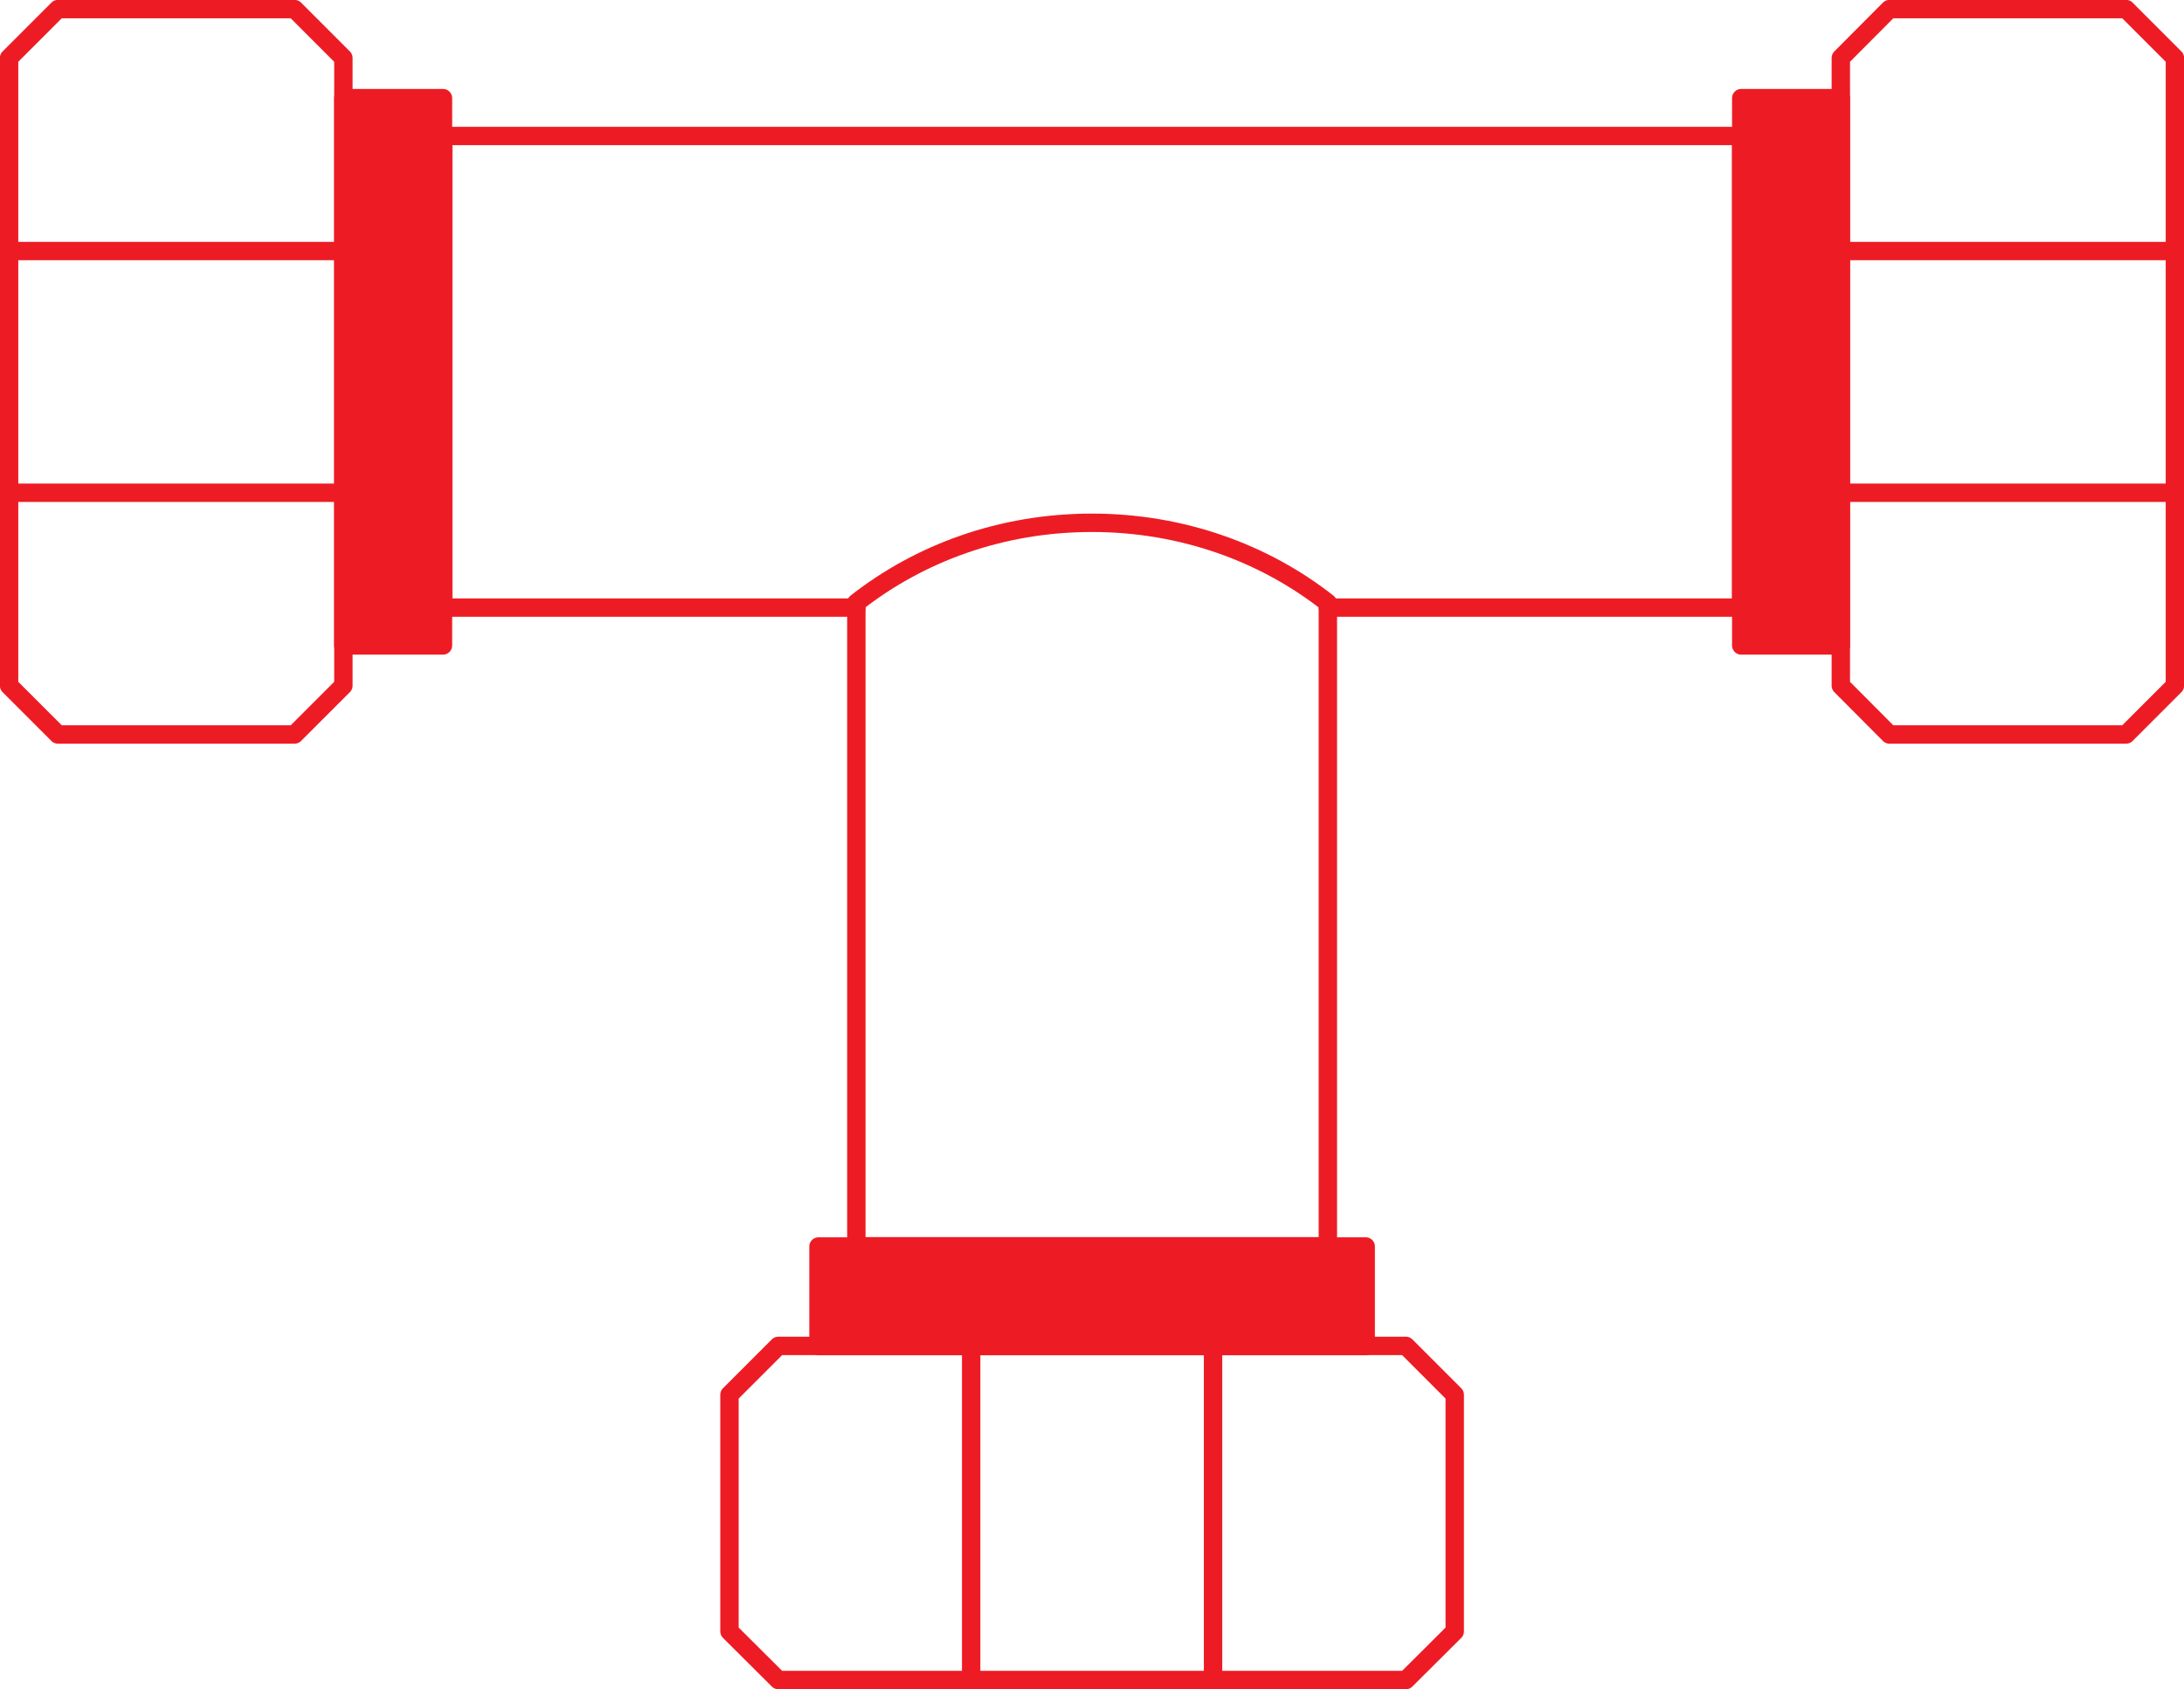 <?xml version="1.0" encoding="UTF-8"?>
<svg id="Layer_1" data-name="Layer 1" xmlns="http://www.w3.org/2000/svg" viewBox="0 0 103.29 79.88">
  <defs>
    <style>
      .cls-1 {
        fill: none;
      }

      .cls-1, .cls-2 {
        stroke: #ed1c24;
        stroke-linecap: round;
        stroke-linejoin: round;
        stroke-width: .87px;
      }

      .cls-2 {
        fill: #ed1c24;
      }
    </style>
  </defs>
  <polygon class="cls-1" points="13.93 .43 2.74 .43 .43 2.74 .43 32.42 2.74 34.73 13.93 34.73 16.24 32.42 16.24 2.74 13.93 .43"/>
  <line class="cls-1" x1=".43" y1="11.87" x2="16.24" y2="11.87"/>
  <line class="cls-1" x1=".43" y1="23.3" x2="16.24" y2="23.3"/>
  <rect class="cls-2" x="16.24" y="4.64" width="4.71" height="25.88"/>
  <polygon class="cls-1" points="89.36 34.73 100.55 34.73 102.86 32.42 102.86 2.74 100.55 .43 89.36 .43 87.06 2.74 87.06 32.42 89.36 34.73"/>
  <line class="cls-1" x1="102.86" y1="23.3" x2="87.06" y2="23.3"/>
  <line class="cls-1" x1="102.86" y1="11.87" x2="87.06" y2="11.87"/>
  <rect class="cls-2" x="82.34" y="4.64" width="4.71" height="25.88" transform="translate(169.4 35.16) rotate(180)"/>
  <polyline class="cls-1" points="40.5 28.73 20.96 28.73 20.96 6.43 82.35 6.43 82.35 28.73 62.8 28.73"/>
  <g>
    <polygon class="cls-1" points="34.5 65.95 34.5 77.14 36.81 79.44 66.49 79.44 68.8 77.14 68.8 65.95 66.49 63.64 36.81 63.64 34.5 65.95"/>
    <line class="cls-1" x1="45.93" y1="79.44" x2="45.93" y2="63.64"/>
    <line class="cls-1" x1="57.37" y1="79.44" x2="57.37" y2="63.64"/>
    <rect class="cls-2" x="49.29" y="48.35" width="4.71" height="25.88" transform="translate(-9.64 112.94) rotate(-90)"/>
  </g>
  <path class="cls-1" d="M40.5,28.51v30.42h22.3v-30.42c-3-2.36-6.89-3.79-11.16-3.79s-8.15,1.43-11.15,3.79Z"/>
</svg>